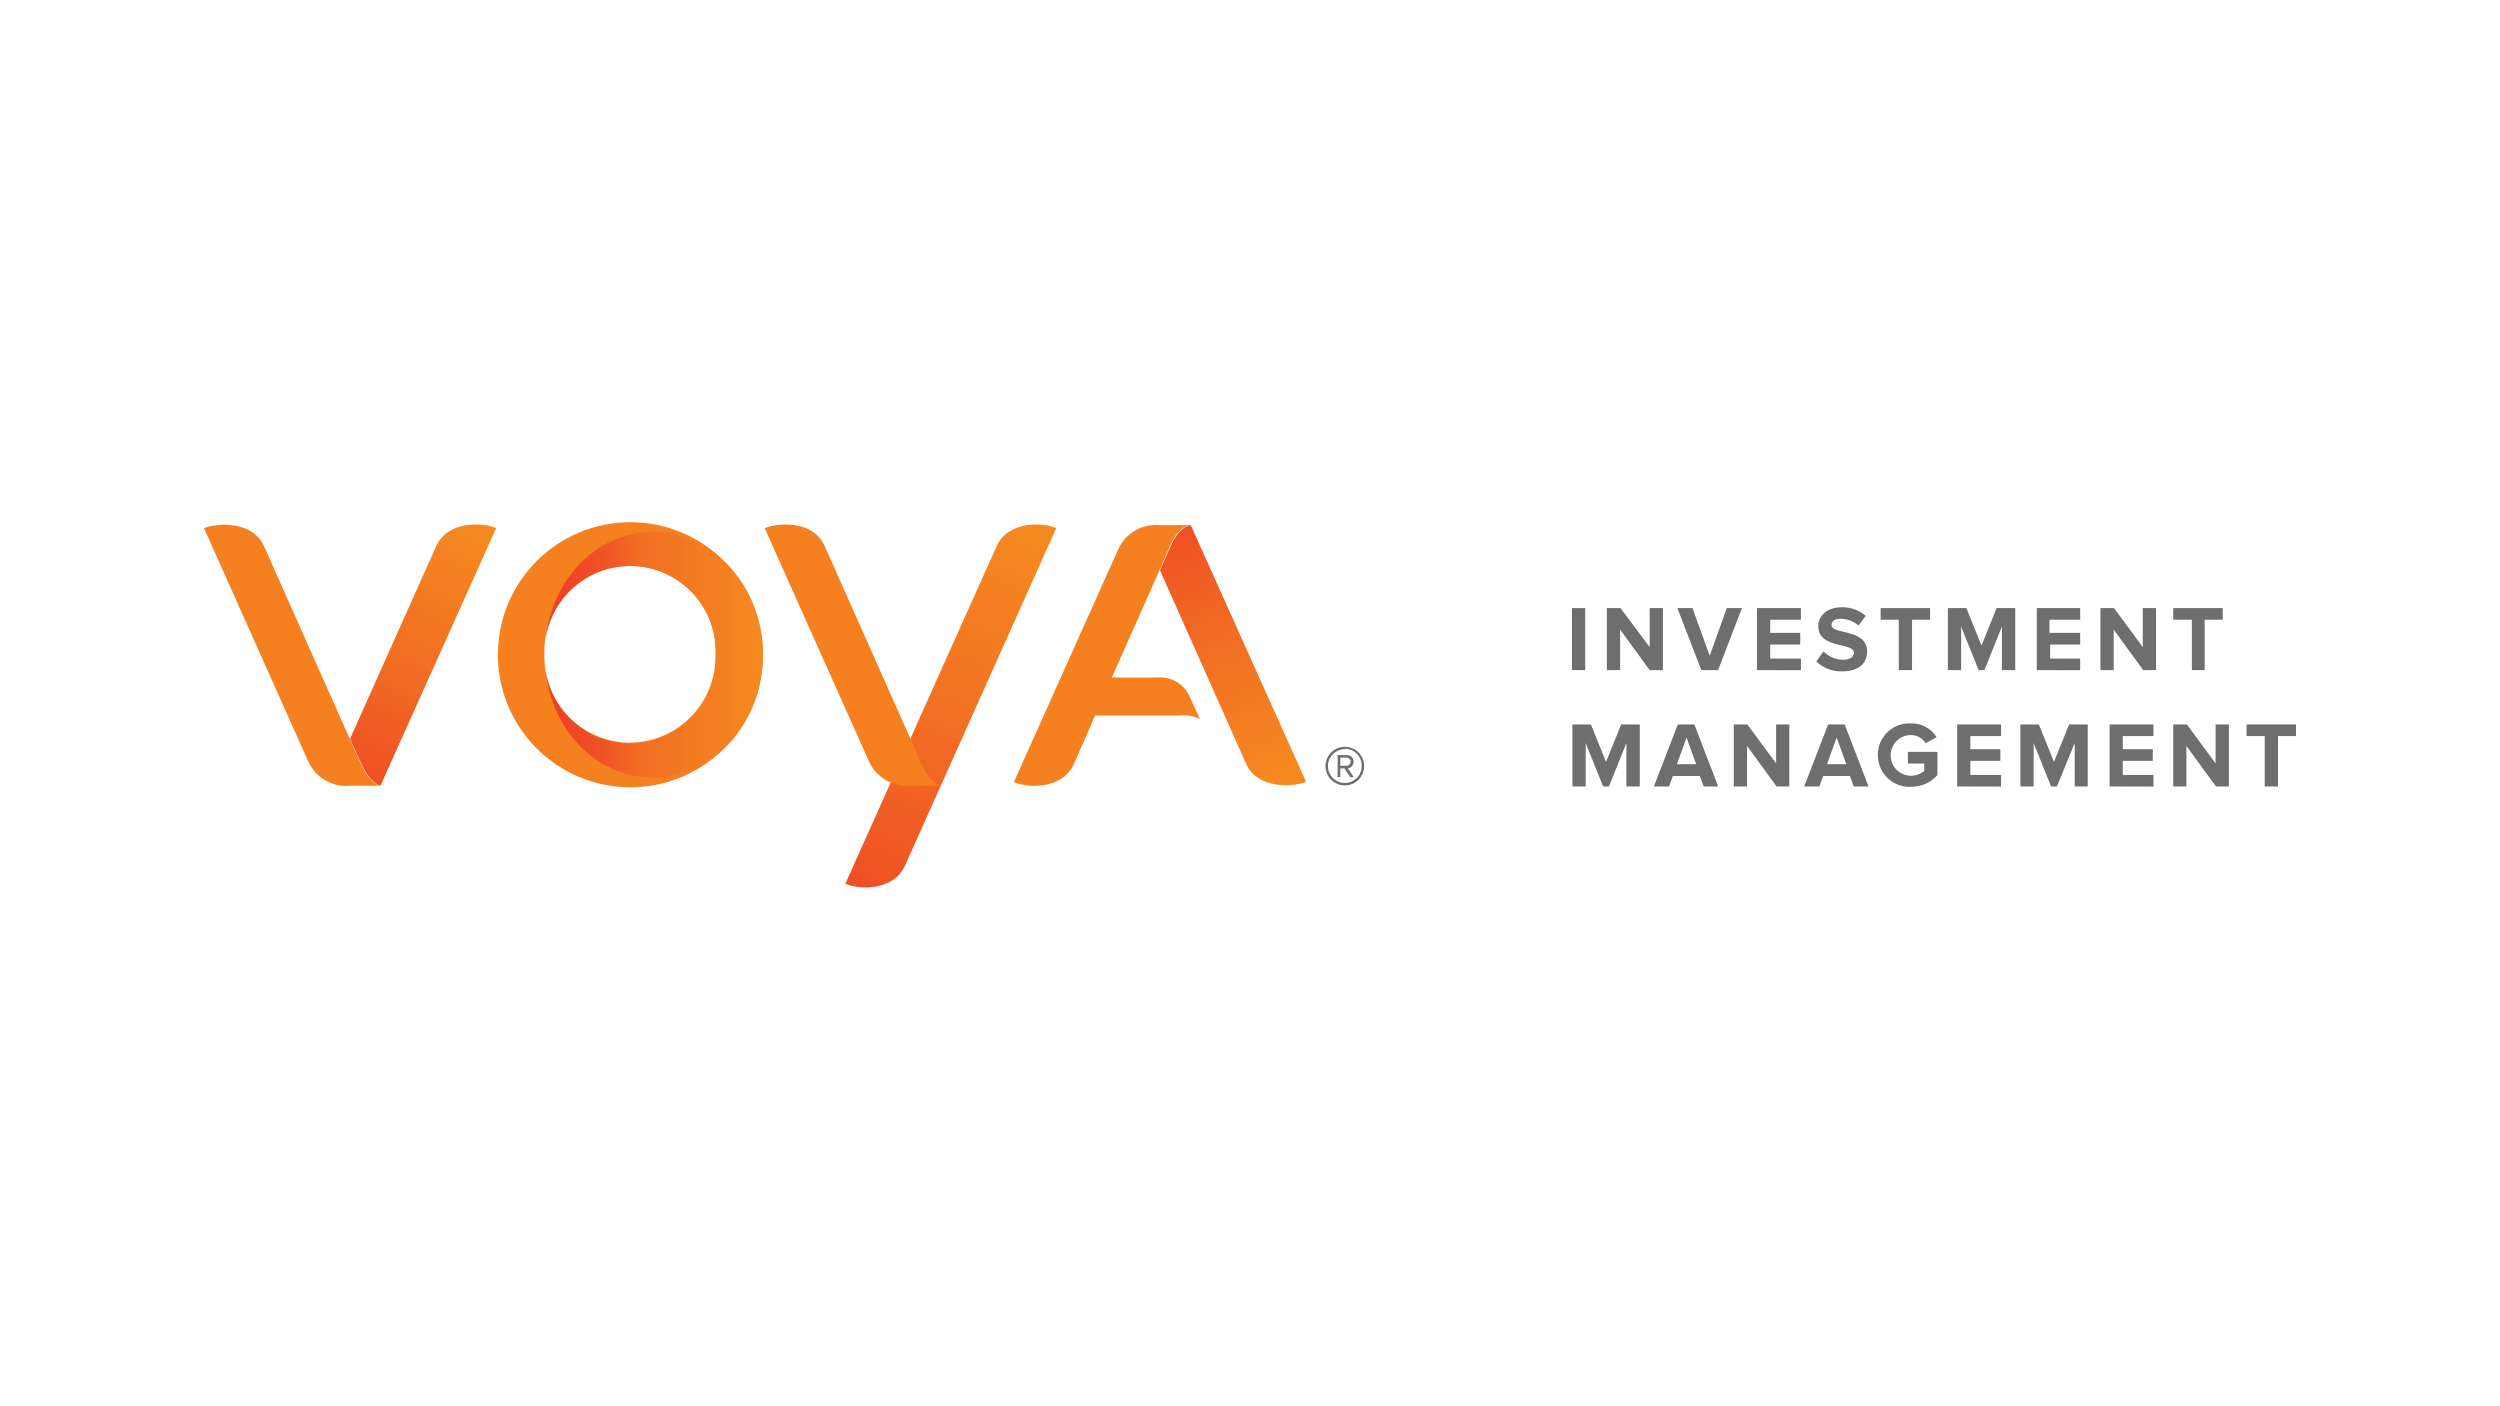<?xml version="1.0" encoding="UTF-8"?><svg id="a" xmlns="http://www.w3.org/2000/svg" xmlns:xlink="http://www.w3.org/1999/xlink" viewBox="0 0 576 324"><defs><linearGradient id="b" x1="-29.09" y1="383.438" x2="3.381" y2="383.438" gradientTransform="translate(170.548 744.564) scale(1.548 -1.548)" gradientUnits="userSpaceOnUse"><stop offset=".01" stop-color="#ee3d24"/><stop offset=".25" stop-color="#ef5124"/><stop offset=".45" stop-color="#f26f23"/><stop offset="1" stop-color="#f68a20"/></linearGradient><linearGradient id="c" x1="63.833" y1="400.965" x2="80.523" y2="364.52" gradientTransform="translate(170.548 744.564) scale(1.548 -1.548)" gradientUnits="userSpaceOnUse"><stop offset="0" stop-color="#ef5124"/><stop offset=".45" stop-color="#f26f23"/><stop offset="1" stop-color="#f68a20"/></linearGradient><linearGradient id="d" x1="15.036" y1="349.382" x2="40.227" y2="402.69" gradientTransform="translate(188.076 744.564) scale(1.548 -1.548) skewX(-1.146)" xlink:href="#c"/><linearGradient id="e" x1="-56.389" y1="366.716" x2="-39.578" y2="402.866" xlink:href="#c"/></defs><path d="M145.223,120.32c-16.863.015-30.522,13.697-30.507,30.561.015,16.863,13.697,30.522,30.561,30.507,16.842-.015,30.492-13.665,30.507-30.507,0-16.878-13.682-30.561-30.561-30.561h0ZM145.223,171.12c-10.941.003-19.813-8.864-19.816-19.805,0-.154.002-.307.005-.461-.402-10.889,8.1-20.043,18.99-20.444s20.043,8.1,20.444,18.99c.018.485.018.97,0,1.454.237,10.939-8.438,19.998-19.376,20.236-.082.002-.165.003-.247.004v.027Z" fill="#f48020"/><path d="M150.397,122.598c-14.02,0-24.877,12.653-24.877,28.255-.402-10.889,8.1-20.043,18.99-20.444s20.043,8.1,20.444,18.99c.018.485.018.97,0,1.454.402,10.889-8.1,20.043-18.99,20.444-10.889.402-20.043-8.1-20.444-18.99-.018-.485-.018-.97,0-1.454,0,15.602,10.723,28.255,24.877,28.255s25.387-12.653,25.387-28.255-11.366-28.255-25.387-28.255Z" fill="url(#b)"/><path d="M83.056,175.784l-22.224-49.943c-2.681-5.978-11.018-5.362-13.833-4.155l24.127,53.99c1.734,3.58,5.501,5.715,9.463,5.362h7.158s-2.547-.241-4.691-5.254Z" fill="#f48020"/><path d="M274.355,120.99h0c-.295,0-2.681.322-4.638,4.825l-2.466,5.576,19.838,44.554c2.681,6.005,11.018,5.362,13.833,4.182l-26.566-59.138Z" fill="url(#c)"/><path d="M276.473,165.651l-2.225-4.799c-1.191-3.157-4.366-5.109-7.721-4.745h-10.374s11.393-25.494,13.404-30.293,4.665-4.825,4.665-4.825h-7.024c-3.966-.369-7.741,1.77-9.463,5.362l-24.127,53.83c2.815,1.314,11.125,1.903,13.833-4.182,2.708-6.085,4.852-11.125,4.852-11.125h19.248c1.685-.208,3.394.061,4.933.777Z" fill="#f48020"/><path d="M243.365,121.687c-2.842-1.314-11.045-1.85-13.752,4.182l-34.85,77.742c2.842,1.314,11.045,1.85,13.752-4.182l34.85-77.742Z" fill="url(#d)"/><path d="M212.242,175.784l-22.224-49.943c-2.681-6.139-11.018-5.362-13.833-4.155l24.127,53.964c1.734,3.58,5.501,5.715,9.463,5.362h7.158s-2.439-.054-4.691-5.228Z" fill="#f48020"/><path d="M114.314,121.687c-2.815-1.314-11.152-1.85-13.833,4.182l-19.838,44.367,2.413,5.362c2.145,4.825,4.316,5.362,4.638,5.362h0l26.62-59.272Z" fill="url(#e)"/><path d="M309.848,180.958c-2.458,0-4.45-1.992-4.45-4.45s1.992-4.45,4.45-4.45,4.45,1.992,4.45,4.45-1.992,4.45-4.45,4.45h0ZM309.848,172.621c-2.147,0-3.887,1.74-3.887,3.887s1.74,3.887,3.887,3.887c2.147,0,3.887-1.74,3.887-3.887h0c.074-2.131-1.593-3.918-3.724-3.992-.054-.002-.109-.003-.163-.002v.107ZM311.081,179.055l-1.314-2.011h-.965v2.011h-.617v-5.093h2.091c.843-.03,1.551.63,1.581,1.473.001.027.001.054.001.082.006.761-.558,1.406-1.314,1.501l1.367,2.037h-.831ZM310.25,174.551h-1.448v1.877h1.448c.518,0,.938-.42.938-.938s-.42-.938-.938-.938Z" fill="#6e6e6e"/><path d="M362.176,154.392v-14.288h3.056v14.288h-3.056Z" fill="#6e6e6e"/><path d="M380.084,154.392l-6.809-9.329v9.329h-3.056v-14.288h3.136l6.729,8.98v-8.98h3.056v14.288h-3.056Z" fill="#6e6e6e"/><path d="M391.986,154.392l-5.522-14.288h3.485l3.967,10.991,3.941-10.991h3.485l-5.496,14.288h-3.86Z" fill="#6e6e6e"/><path d="M404.801,154.392v-14.288h10.133v2.681h-7.077v3.029h6.916v2.681h-6.916v3.244h7.077v2.681l-10.133-.027Z" fill="#6e6e6e"/><path d="M418.472,152.381l1.662-2.305c1.184,1.234,2.82,1.931,4.53,1.93,1.662,0,2.493-.777,2.493-1.582,0-2.52-8.23-.804-8.23-6.166,0-2.386,2.064-4.343,5.362-4.343,2.043-.071,4.037.638,5.576,1.984l-1.689,2.225c-1.143-1.018-2.625-1.573-4.155-1.555-1.314,0-2.037.59-2.037,1.448,0,2.279,8.203.751,8.203,6.085,0,2.681-1.877,4.584-5.71,4.584-2.235.1-4.411-.735-6.005-2.305Z" fill="#6e6e6e"/><path d="M437.479,154.392v-11.608h-4.182v-2.681h11.393v2.681h-4.155v11.608h-3.056Z" fill="#6e6e6e"/><path d="M461.231,154.392v-9.999l-4.021,9.999h-1.34l-4.021-9.999v9.999h-3.056v-14.288h4.262l3.485,8.632,3.485-8.632h4.289v14.288h-3.083Z" fill="#6e6e6e"/><path d="M469.273,154.392v-14.288h9.999v2.681h-7.077v3.029h7.077v2.681h-6.916v3.244h6.916v2.681l-9.999-.027Z" fill="#6e6e6e"/><path d="M493.802,154.392l-6.809-9.329v9.329h-3.056v-14.288h3.136l6.622,8.98v-8.98h3.056v14.288h-2.949Z" fill="#6e6e6e"/><path d="M505.007,154.392v-11.608h-4.289v-2.681h11.393v2.681h-4.155v11.608h-2.949Z" fill="#6e6e6e"/><path d="M374.723,181.2v-9.999l-4.021,9.999h-1.34l-4.021-9.999v9.999h-3.056v-14.288h4.262l3.485,8.632,3.485-8.632h4.289v14.288h-3.083Z" fill="#6e6e6e"/><path d="M392.523,181.2l-.885-2.413h-6.192l-.911,2.413h-3.485l5.522-14.288h3.807l5.496,14.288h-3.351ZM388.582,169.94l-2.225,6.139h4.45l-2.225-6.139Z" fill="#6e6e6e"/><path d="M409.331,181.2l-6.809-9.329v9.329h-3.056v-14.288h3.136l6.622,8.98v-8.98h3.029v14.288h-2.922Z" fill="#6e6e6e"/><path d="M427.104,181.2l-.885-2.413h-6.139l-.911,2.413h-3.485l5.522-14.288h3.807l5.496,14.288h-3.405ZM423.164,169.94l-2.225,6.139h4.45l-2.225-6.139Z" fill="#6e6e6e"/><path d="M432.654,174.069c-.094-3.996,3.069-7.312,7.065-7.407.183-.004.365-.002.548.008,2.405-.083,4.669,1.136,5.925,3.19l-2.52,1.367c-.735-1.157-2.007-1.863-3.378-1.877-2.591.003-4.689,2.105-4.686,4.696.003,2.587,2.099,4.684,4.686,4.686,1.115-.002,2.195-.391,3.056-1.099v-1.716h-3.78v-2.681h6.809v5.362c-1.547,1.73-3.765,2.707-6.085,2.681-4.022.193-7.439-2.912-7.632-6.934-.004-.092-.007-.184-.008-.277Z" fill="#6e6e6e"/><path d="M450.936,181.2v-14.288h10.107v2.681h-7.077v3.029h6.916v2.681h-6.916v3.244h7.077v2.681l-10.107-.027Z" fill="#6e6e6e"/><path d="M478.012,181.2v-9.999l-4.102,9.999h-1.34l-4.021-9.999v9.999h-3.056v-14.288h4.262l3.485,8.632,3.485-8.632h4.289v14.288h-3.002Z" fill="#6e6e6e"/><path d="M486.054,181.2v-14.288h10.107v2.681h-7.077v3.029h6.916v2.681h-6.916v3.244h7.077v2.681l-10.107-.027Z" fill="#6e6e6e"/><path d="M510.556,181.2l-6.809-9.329v9.329h-3.029v-14.288h3.136l6.622,8.98v-8.98h3.056v14.288h-2.976Z" fill="#6e6e6e"/><path d="M521.789,181.2v-11.608h-4.182v-2.681h11.393v2.681h-4.155v11.608h-3.056Z" fill="#6e6e6e"/></svg>